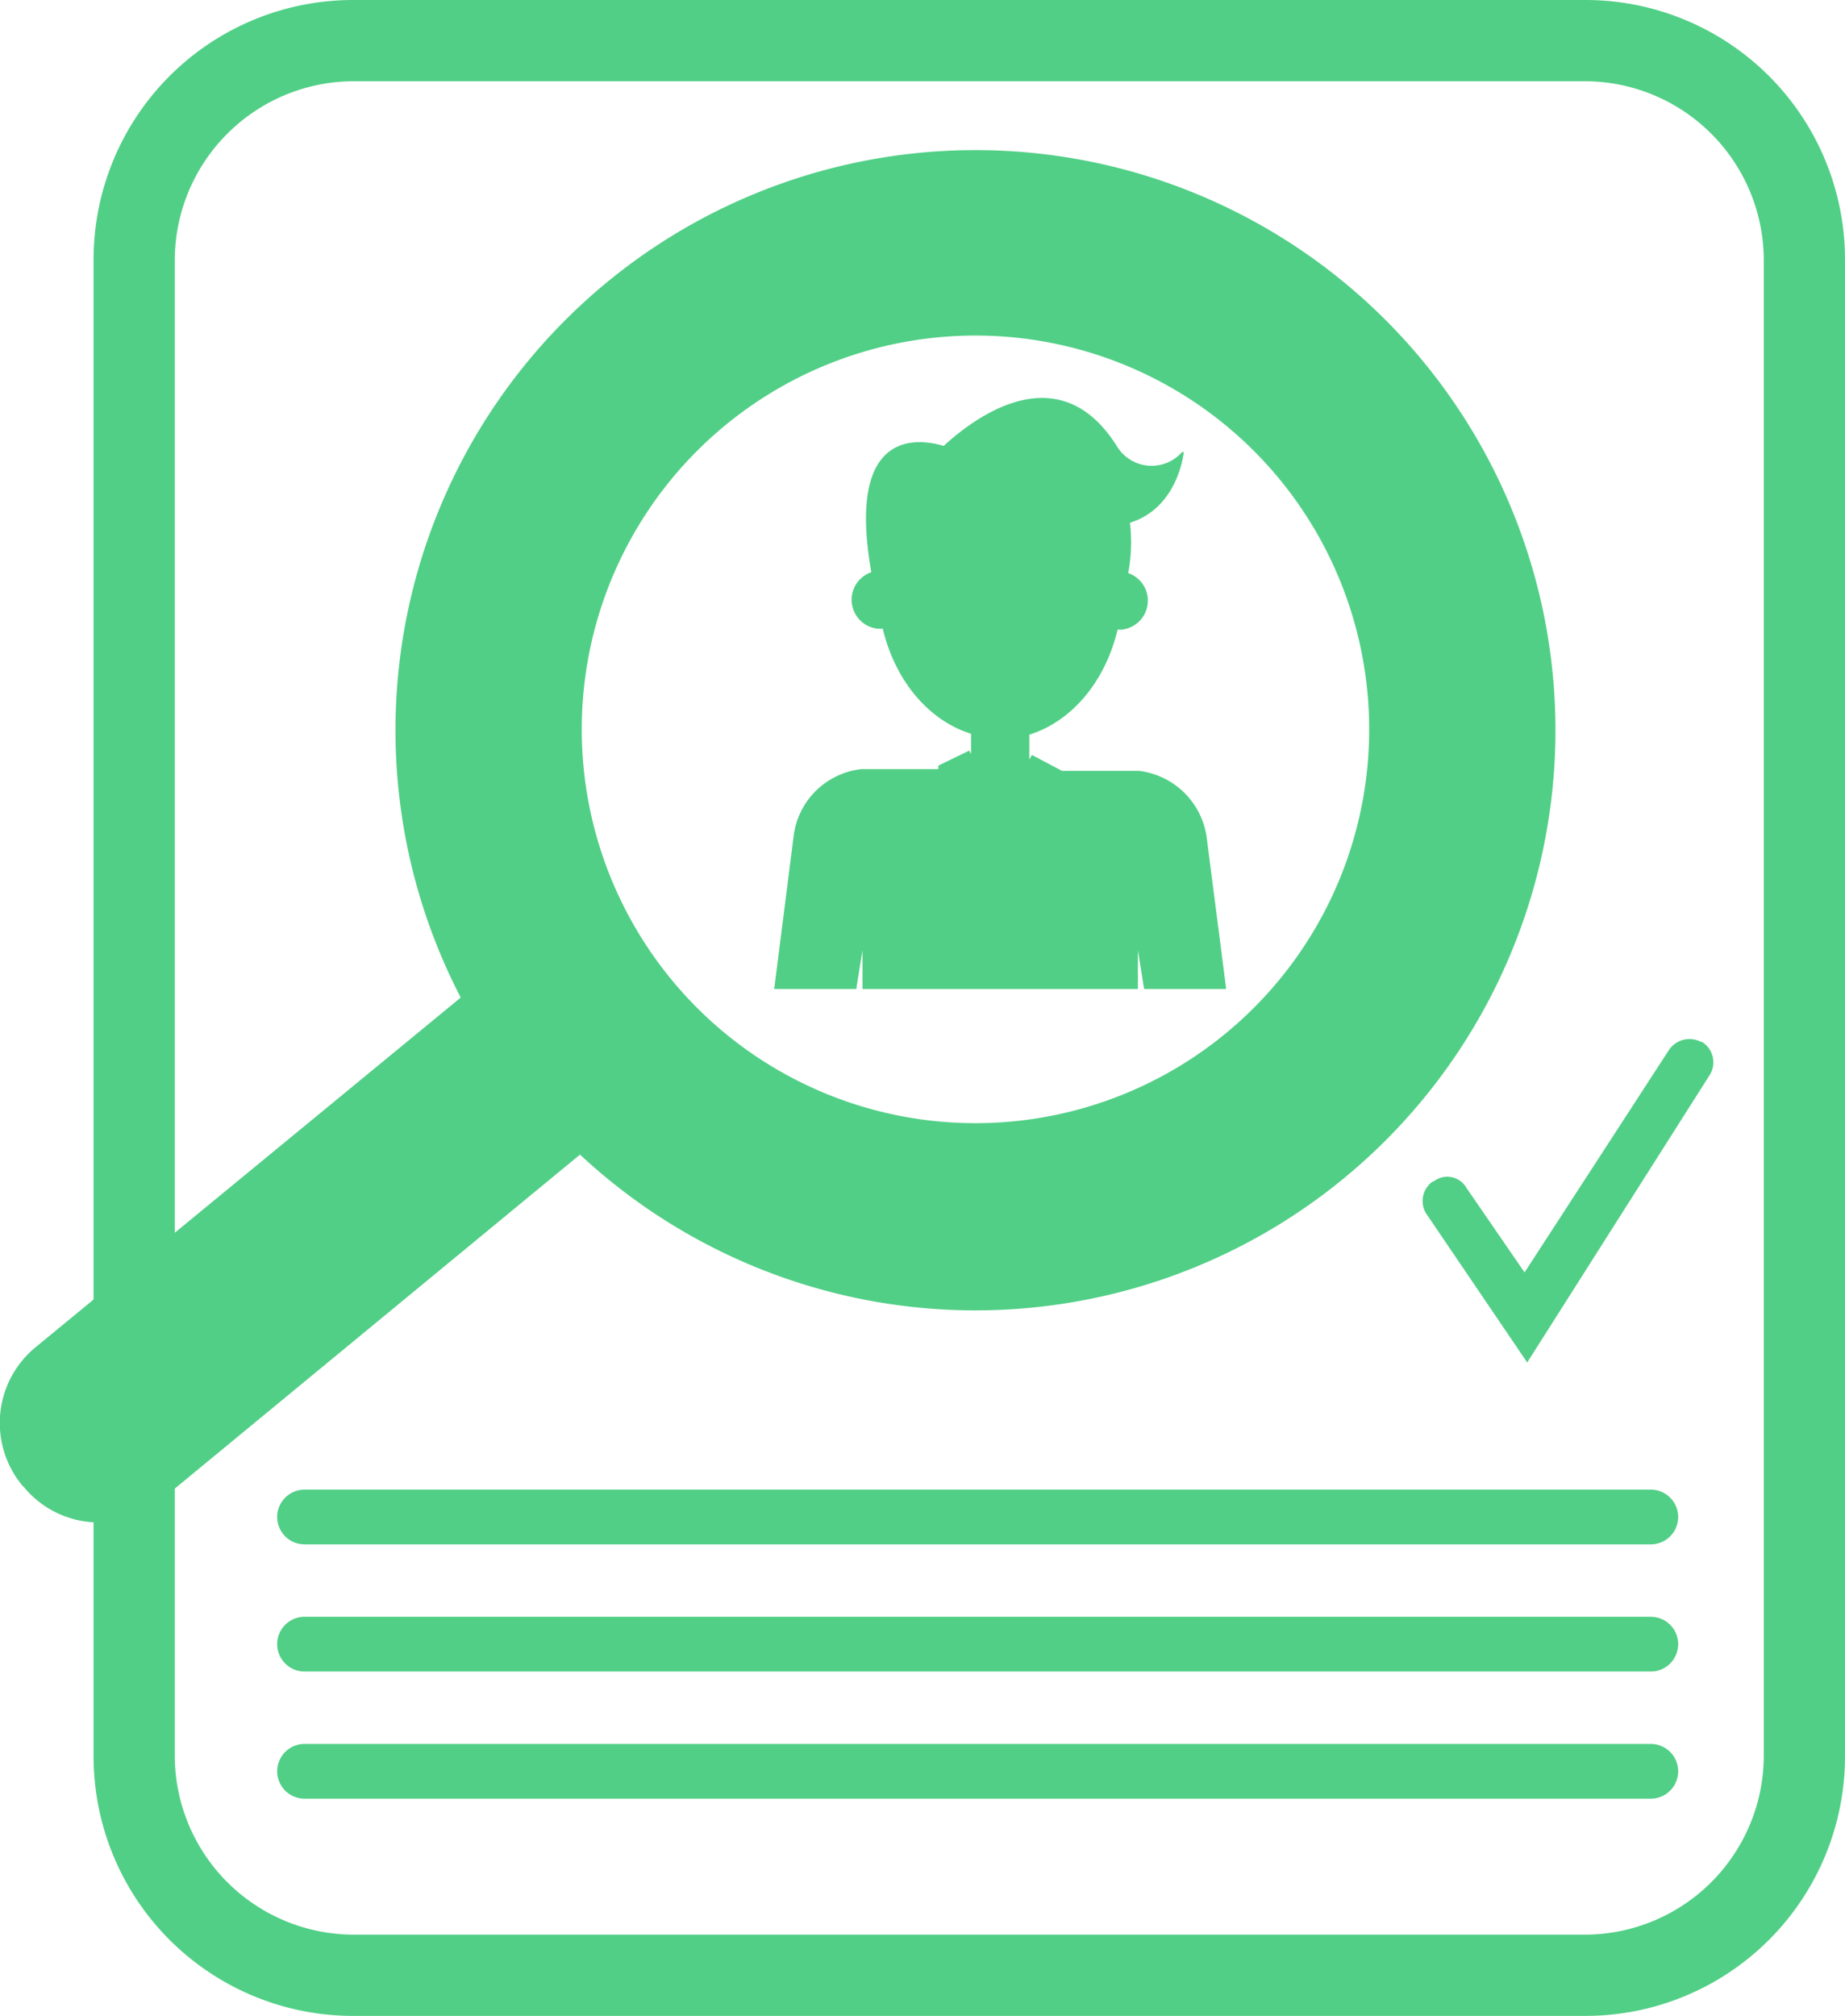<svg xmlns="http://www.w3.org/2000/svg" width="209" height="228.3" viewBox="0 0 209 228.3">
  <defs>
    <style>
      .cls-1 {
        fill: #51cf86;
      }
    </style>
  </defs>
  <g id="Layer_2" data-name="Layer 2">
    <g id="Capa_1" data-name="Capa 1">
      <g>
        <path class="cls-1" d="M187,174.9H34.5a3.1,3.1,0,1,1,0-6.2H187a3.1,3.1,0,0,1,0,6.2Z"/>
        <path class="cls-1" d="M187,189.3H34.5a3.1,3.1,0,1,1,0-6.2H187a3.1,3.1,0,1,1,0,6.2Z"/>
        <path class="cls-1" d="M187,203.7H34.5a3.1,3.1,0,0,1,0-6.2H187a3.1,3.1,0,1,1,0,6.2Z"/>
        <path class="cls-1" d="M136.7,94.9a8.8,8.8,0,0,0-7.7-7.6h-8.7l-3.4-1.8-.3.5V83.2c4.8-1.5,8.6-6,10-11.9h.5a3.3,3.3,0,0,0,.7-6.4,18.7,18.7,0,0,0,.2-5.7c5.5-1.7,6.1-8,6.1-8h-.2a4.6,4.6,0,0,1-7.4-.7c-6.5-10.3-15.9-3.4-19.6,0-2.7-.8-11.1-2.2-8.2,14.3a3.3,3.3,0,0,0,.7,6.4h.6c1.4,5.9,5.2,10.4,10,11.9v2.3l-.2-.4-3.5,1.7v.4H97.6a8.7,8.7,0,0,0-7.7,7.6L87.7,112H97l.7-4.4V112h31.2v-4.4l.7,4.4h9.3Z"/>
        <g>
          <path class="cls-1" d="M44.8,82.7A65.7,65.7,0,1,0,110.5,17,65.7,65.7,0,0,0,44.8,82.7Zm21.1,0a44.6,44.6,0,1,1,44.6,44.5A44.6,44.6,0,0,1,65.9,82.7Z"/>
          <path class="cls-1" d="M18.2,169.9l57.4-47.3L61.4,105.4,4,152.6a11.1,11.1,0,0,0-1.5,15.6l.2.2A11,11,0,0,0,18.2,169.9Z"/>
        </g>
        <path class="cls-1" d="M173,154.3l-11.4-16.8a2.7,2.7,0,0,1,.7-3.7h.1a2.5,2.5,0,0,1,3.7.7l6.6,9.6L189,119a2.8,2.8,0,0,1,3.7-1h.1a2.7,2.7,0,0,1,.9,3.7Z"/>
        <path class="cls-1" d="M179.6,228.3H40a29.4,29.4,0,0,1-29.4-29.4V29.4A29.4,29.4,0,0,1,40,0H179.6A29.4,29.4,0,0,1,209,29.4V198.9A29.4,29.4,0,0,1,179.6,228.3ZM40,9.2A20.3,20.3,0,0,0,19.8,29.4V198.9A20.3,20.3,0,0,0,40,219.1H179.6a20.3,20.3,0,0,0,20.2-20.2V29.4A20.3,20.3,0,0,0,179.6,9.2Z"/>
      </g>
    </g>
  </g>
</svg>
